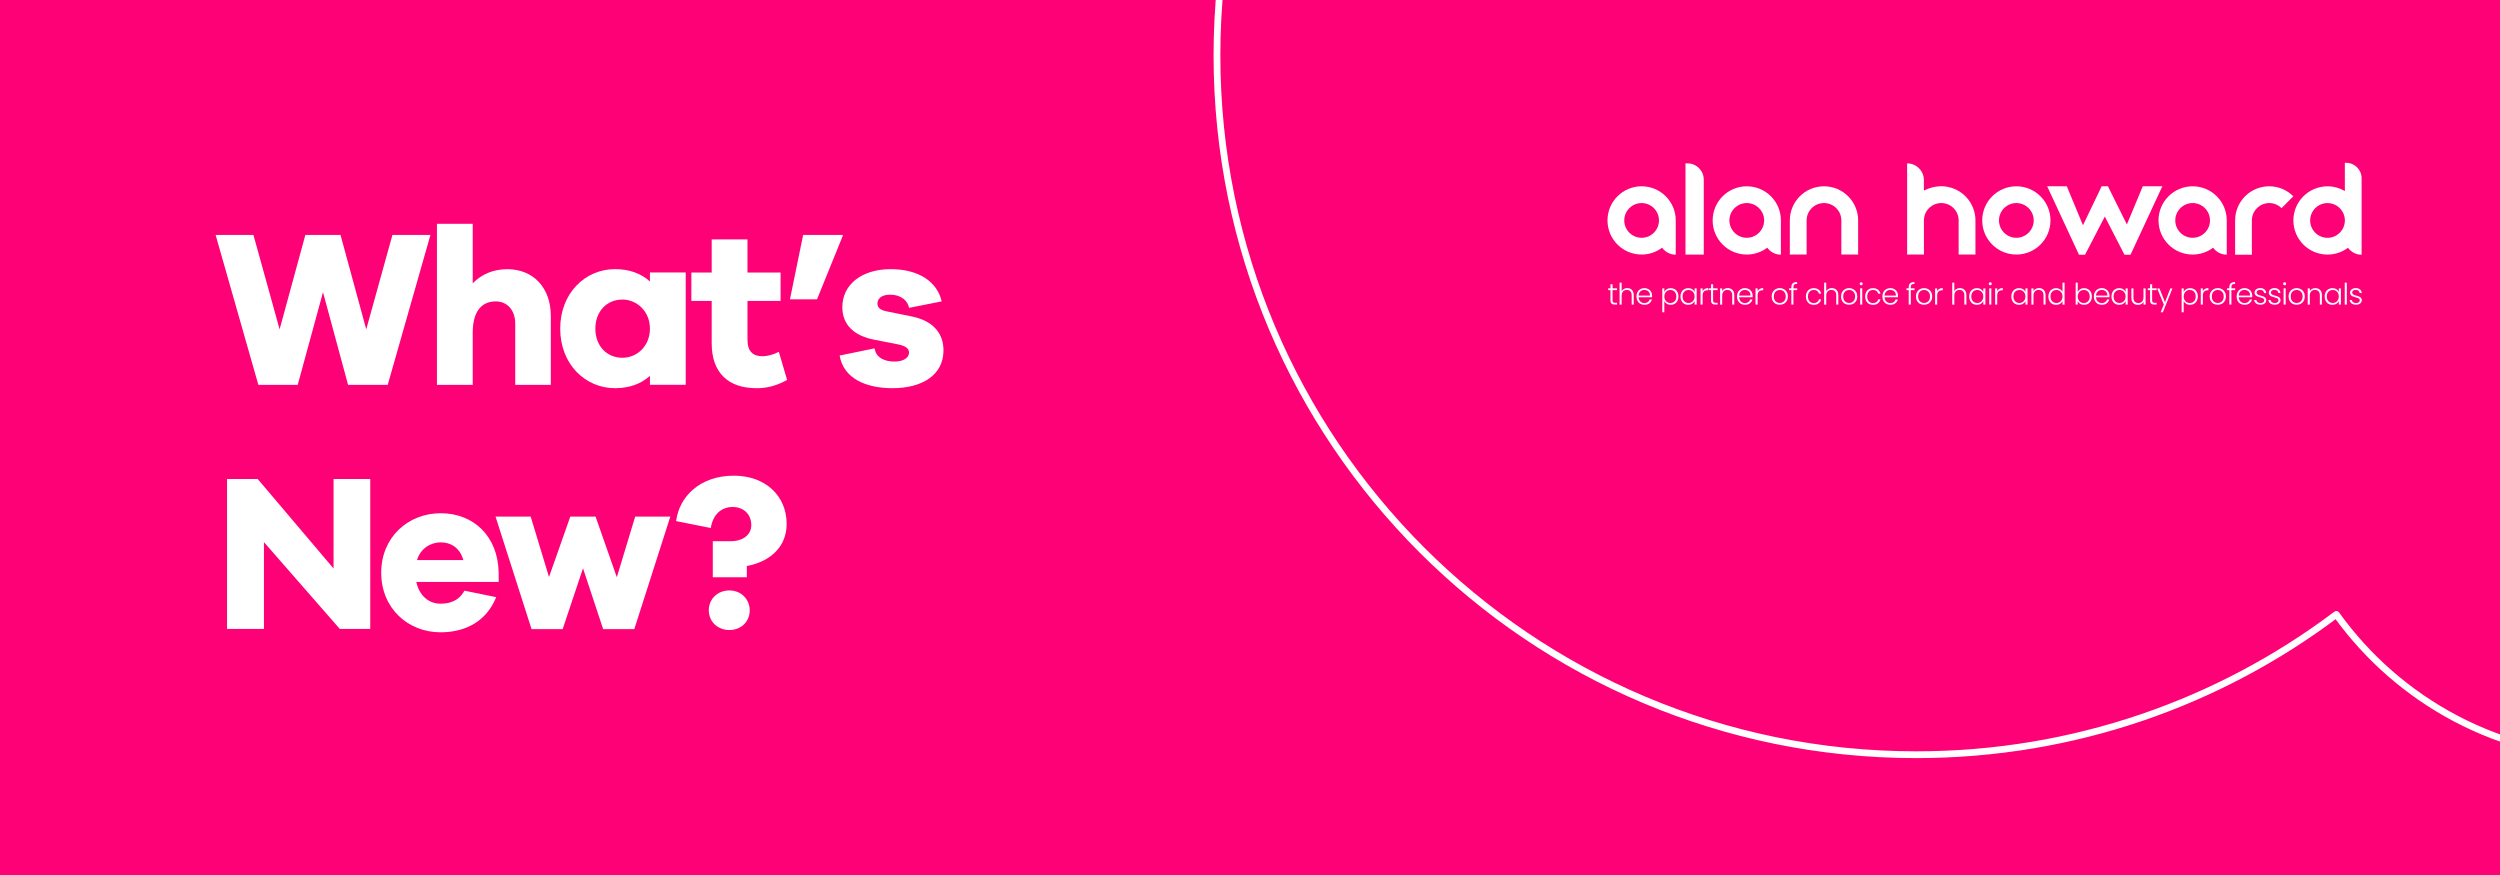 <?xml version="1.0" encoding="UTF-8"?><svg id="Layer_1" xmlns="http://www.w3.org/2000/svg" viewBox="0 0 737 258"><defs><style>.cls-1{fill:none;stroke:#fff;stroke-linecap:round;stroke-linejoin:round;stroke-width:2px;}.cls-2{fill:#fff;}.cls-2,.cls-3{stroke-width:0px;}.cls-3{fill:#ff0176;}</style></defs><rect class="cls-3" x="-15.06" y="-15.29" width="767.12" height="285.46"/><path class="cls-2" d="m102.61,113.45l-7.39-27.31-7.45,27.31h-11.61l-12.6-44.2h11.15l7.72,27.84,7.59-27.84h10.36l7.59,27.84,7.72-27.84h11.21l-12.6,44.2h-11.68Z"/><path class="cls-2" d="m162.38,93.13v20.32h-10.49v-18.07c0-3.89-2.31-6.53-5.74-6.53-4.09,0-6.79,2.84-6.79,9.24v15.37h-10.55v-47.49h10.55v17.55c2.57-2.64,6-4.16,10.22-4.16,7.65,0,12.8,5.47,12.8,13.79Z"/><path class="cls-2" d="m191.6,113.45v-2.64c-2.57,2.31-6,3.63-10.29,3.63-8.77,0-16.16-7.06-16.16-17.55s7.39-17.55,16.16-17.55c4.29,0,7.72,1.32,10.29,3.63v-2.64h10.55v33.11h-10.55Zm0-16.56c0-5.08-3.83-8.58-8.11-8.58-4.62,0-7.98,3.5-7.98,8.58s3.36,8.58,7.98,8.58c4.29,0,8.11-3.43,8.11-8.58Z"/><path class="cls-2" d="m223,114.44c-8.25,0-13.19-4.49-13.19-13.19v-12.53h-6v-8.38h6v-9.76h10.55v9.76h9.76v8.38h-9.76v11.48c0,3.43,1.65,4.82,4.42,4.82,1.45,0,3.43-.53,4.82-1.32l2.44,8.31c-2.57,1.38-5.28,2.44-9.04,2.44Z"/><path class="cls-2" d="m236.78,69.25h11.67v.26l-7.59,18.73h-7.98l3.89-19Z"/><path class="cls-2" d="m263.69,106.59c2.77,0,4.29-1.19,4.29-2.64,0-1.12-.86-1.98-3.3-2.44l-6.73-1.32c-6.13-1.12-9.63-4.42-9.63-9.63,0-6.79,5.87-11.21,14.25-11.21s13.72,3.76,15.04,9.5l-9.63,1.91c-.33-2.04-2.31-3.89-5.54-3.89-2.84,0-3.76,1.39-3.76,2.57,0,.92.4,1.85,2.51,2.31l7.78,1.58c6.27,1.32,9.17,5.08,9.17,9.96,0,7.32-6.33,11.15-15.04,11.15-7.78,0-14.45-2.84-15.57-9.63l10.29-2.11c.46,2.84,3.03,3.89,5.87,3.89Z"/><path class="cls-2" d="m100.17,185.41l-22.36-25.59v25.59h-10.88v-44.2h9.04l22.36,26.38v-26.38h10.82v44.2h-8.97Z"/><path class="cls-2" d="m122.73,171.56c.86,3.96,3.56,6.4,7.12,6.4,2.44,0,5.28-.59,7.06-3.83l9.37,1.91c-2.84,6.99-8.84,10.36-16.42,10.36-9.56,0-17.48-7.06-17.48-17.55s7.92-17.55,17.55-17.55,16.89,6.73,17.08,17.55v2.7h-24.27Zm.2-6.46h13.66c-.99-3.56-3.63-5.21-6.66-5.21s-6,1.85-6.99,5.21Z"/><path class="cls-2" d="m177.81,185.47l-5.94-17.94-6,17.94h-9.17l-10.62-33.18h10.36l5.41,17.81,6.27-17.81h7.45l6.27,17.88,5.41-17.88h10.36l-10.62,33.18h-9.17Z"/><path class="cls-2" d="m231.9,154.47c0,6.46-4.49,11.02-11.74,12.4v3.3h-10.03v-10.62h5.28c3.63,0,6.07-1.91,6.07-4.75,0-3.17-2.24-5.34-5.48-5.34-3.56,0-5.87,2.44-6.46,6.2l-10.22-2.04c.92-7.26,7.06-13.39,17.02-13.39,9.37,0,15.57,6,15.57,14.25Zm-10.88,25.46c0,3.3-2.51,5.8-6,5.8s-6.07-2.51-6.07-5.8,2.51-5.87,6.07-5.87,6,2.7,6,5.87Z"/><path class="cls-1" d="m770.95,22.18c.05-1.94.09-3.88.09-5.83,0-113.84-92.29-206.13-206.13-206.13S358.76-97.49,358.76,16.35s92.29,206.14,206.13,206.14c46.49,0,89.38-15.39,123.86-41.35,18.37,25.6,48.36,42.29,82.28,42.29V22.18h-.09Z"/><path class="cls-2" d="m502.27,75.05h-5.39v-26.89h.59c2.65,0,4.8,2.15,4.8,4.8v22.09Z"/><path class="cls-2" d="m537.7,54.92c-5.56,0-10.06,4.51-10.06,10.06v10.06s4.95,0,4.95,0v-1.39s0-8.35,0-8.35v-.32s0,0,0,0c0-2.83,2.3-5.12,5.12-5.12,2.83,0,5.12,2.3,5.12,5.12h0v.26s0,8.4,0,8.4v1.4s4.95,0,4.95,0v-10.06c0-5.56-4.51-10.06-10.06-10.06Z"/><path class="cls-2" d="m594.42,59.86c2.82,0,5.12,2.3,5.12,5.12,0,2.82-2.3,5.12-5.12,5.12-2.82,0-5.12-2.3-5.12-5.12,0-2.82,2.3-5.12,5.12-5.12m0-4.94c-5.56,0-10.06,4.5-10.06,10.06,0,5.56,4.5,10.06,10.06,10.06,5.56,0,10.06-4.5,10.06-10.06,0-5.56-4.5-10.06-10.06-10.06h0Z"/><path class="cls-2" d="m676.08,57.87c-1.82-1.82-4.34-2.95-7.11-2.95-4.08,0-7.6,2.43-9.17,5.93-.57,1.26-.89,2.66-.89,4.13v10.11s4.94,0,4.94,0v-10.11c0-2.82,2.3-5.12,5.12-5.12,1.41,0,2.69.57,3.62,1.5l3.5-3.5Z"/><path class="cls-2" d="m637.46,54.91l-9.38,20.18h-1.79s-5.79-11.25-5.79-11.25l-5.83,11.25h-1.79s-9.38-20.18-9.38-20.18h5.79s4.77,11.5,4.77,11.5l5.51-11.5h1.84s5.59,11.26,5.59,11.26l4.69-11.26h5.79Z"/><path class="cls-2" d="m567.16,56.14v-3.04c0-2.73-2.21-4.94-4.94-4.94h0v12.01s0,2.47,0,2.47v12.4h4.95s0-9.11,0-9.11v-.63s0-.32,0-.32h0c0-2.83,2.3-5.12,5.12-5.12,2.83,0,5.12,2.3,5.12,5.12h0v.26s0,.68,0,.68v9.11s4.95,0,4.95,0v-10.06c0-7.2-7.56-12.63-15.17-8.79v-.06Z"/><path class="cls-2" d="m691.26,56.29v-8.29h.39c2.51,0,4.55,2.04,4.55,4.55v11.29s0,1.44,0,1.44v9.82h0c-1.65,0-3.12-.81-4.01-2.06h0c-1.68,1.26-3.78,2.01-6.04,2.01-5.56,0-10.06-4.5-10.06-10.06,0-5.56,4.5-10.06,10.06-10.06h0c1.87,0,3.62.51,5.12,1.4m-5.12,3.54c-2.82,0-5.12,2.3-5.12,5.12,0,2.82,2.3,5.12,5.12,5.12,2.82,0,5.12-2.3,5.12-5.12s-2.3-5.12-5.12-5.12"/><path class="cls-2" d="m483.95,59.86c2.82,0,5.12,2.3,5.12,5.12,0,2.82-2.3,5.12-5.12,5.12-2.82,0-5.12-2.3-5.12-5.12,0-2.82,2.3-5.12,5.12-5.12m6.04,13.16c.9,1.25,2.36,2.06,4.02,2.06h0v-9.82s0-.28,0-.28c0-5.56-4.5-10.06-10.06-10.06h0c-5.56,0-10.06,4.5-10.06,10.06,0,5.56,4.5,10.06,10.06,10.06,2.27,0,4.36-.75,6.04-2.02h0Z"/><path class="cls-2" d="m514.95,59.86c2.82,0,5.12,2.3,5.12,5.12,0,2.82-2.3,5.12-5.12,5.12-2.82,0-5.12-2.3-5.12-5.12,0-2.82,2.3-5.12,5.12-5.12m6.04,13.16c.9,1.25,2.36,2.06,4.02,2.06h0v-9.82s0-.28,0-.28c0-5.56-4.5-10.06-10.06-10.06h0c-5.56,0-10.06,4.5-10.06,10.06,0,5.56,4.5,10.06,10.06,10.06,2.27,0,4.36-.75,6.04-2.02h0Z"/><path class="cls-2" d="m646.39,59.86c2.82,0,5.12,2.3,5.12,5.12,0,2.82-2.3,5.12-5.12,5.12-2.82,0-5.12-2.3-5.12-5.12,0-2.82,2.3-5.12,5.12-5.12m6.04,13.16c.9,1.25,2.36,2.06,4.02,2.06h0v-9.82s0-.28,0-.28c0-5.56-4.5-10.06-10.06-10.06h0c-5.56,0-10.06,4.5-10.06,10.06,0,5.56,4.5,10.06,10.06,10.06,2.27,0,4.36-.75,6.04-2.02h0Z"/><path class="cls-2" d="m475.38,85.53v2.97c0,.29.06.49.17.6.11.11.31.17.59.17h.56v.52h-.66c-.43,0-.75-.1-.96-.3s-.31-.53-.31-.99v-2.97h-.67v-.52h.67v-1.2h.62v1.2h1.31v.52h-1.31Z"/><path class="cls-2" d="m480.69,85.16c.29.15.52.38.68.7.17.31.25.69.25,1.14v2.8h-.6v-2.73c0-.52-.13-.92-.39-1.19-.26-.27-.61-.41-1.06-.41s-.83.15-1.1.44-.41.72-.41,1.29v2.61h-.61v-6.48h.61v2.51c.15-.29.37-.51.67-.67.29-.16.63-.24.99-.24s.69.08.98.23Z"/><path class="cls-2" d="m487.02,87.64h-3.96c.02.36.11.67.26.93.16.26.36.45.62.58.26.13.54.2.84.2.4,0,.73-.1,1-.29s.45-.45.54-.78h.65c-.12.47-.37.85-.75,1.14-.38.29-.86.44-1.44.44-.45,0-.85-.1-1.21-.3-.36-.2-.63-.49-.84-.86-.2-.37-.3-.8-.3-1.3s.1-.93.3-1.3c.2-.37.48-.66.83-.86.36-.2.76-.3,1.22-.3s.85.1,1.19.3c.34.2.6.47.79.8s.28.71.28,1.12c0,.21,0,.37-.02.48Zm-.82-1.41c-.15-.25-.35-.44-.61-.57-.26-.13-.54-.19-.84-.19-.45,0-.84.15-1.16.44s-.5.7-.53,1.23h3.36c0-.36-.07-.66-.21-.91Z"/><path class="cls-2" d="m491.36,85.27c.33-.21.72-.32,1.18-.32s.82.1,1.17.3.62.49.81.86c.2.37.29.8.29,1.29s-.1.92-.29,1.29-.47.66-.81.87c-.35.2-.74.31-1.17.31s-.84-.11-1.17-.32c-.33-.21-.57-.48-.73-.8v3.31h-.6v-7.04h.6v1.05c.15-.32.39-.59.72-.8Zm2.6,1.1c-.15-.29-.37-.51-.63-.66s-.57-.23-.91-.23-.63.08-.9.24c-.27.16-.49.38-.64.67s-.24.63-.24,1.02.08.72.24,1.02.37.52.64.67c.27.16.57.24.9.24s.64-.08.91-.23c.27-.15.48-.38.63-.67.15-.29.23-.64.23-1.03s-.08-.74-.23-1.03Z"/><path class="cls-2" d="m495.69,86.11c.2-.37.47-.66.81-.86.35-.2.74-.3,1.18-.3s.85.1,1.18.31.57.48.71.81v-1.05h.61v4.78h-.61v-1.06c-.15.33-.39.6-.72.81s-.72.32-1.18.32-.82-.1-1.17-.31c-.35-.2-.62-.49-.81-.87-.2-.37-.29-.81-.29-1.29s.1-.92.29-1.29Zm3.64.28c-.16-.29-.37-.52-.64-.67s-.57-.24-.9-.24-.64.08-.91.23-.48.37-.63.66c-.15.29-.23.63-.23,1.03s.08.73.23,1.03c.15.29.37.52.63.67.27.15.57.23.91.23s.63-.08.9-.24.49-.38.64-.67.24-.63.24-1.02-.08-.72-.24-1.02Z"/><path class="cls-2" d="m502.55,85.17c.28-.16.62-.24,1.02-.24v.64h-.17c-.44,0-.8.12-1.07.36-.27.24-.4.64-.4,1.2v2.67h-.61v-4.78h.61v.85c.13-.3.34-.53.62-.69Z"/><path class="cls-2" d="m505.02,85.53v2.97c0,.29.06.49.17.6.11.11.31.17.59.17h.56v.52h-.66c-.43,0-.75-.1-.96-.3s-.31-.53-.31-.99v-2.97h-.67v-.52h.67v-1.2h.62v1.2h1.31v.52h-1.31Z"/><path class="cls-2" d="m510.72,85.46c.36.35.54.87.54,1.54v2.8h-.6v-2.73c0-.52-.13-.92-.39-1.19-.26-.27-.61-.41-1.06-.41s-.83.15-1.1.44-.41.72-.41,1.29v2.61h-.61v-4.78h.61v.81c.15-.29.37-.51.66-.67.29-.15.61-.23.97-.23.57,0,1.04.18,1.4.53Z"/><path class="cls-2" d="m516.66,87.64h-3.96c.02.36.11.67.26.93.16.26.36.45.62.58.26.13.54.2.84.2.4,0,.73-.1,1-.29s.45-.45.54-.78h.65c-.12.47-.37.85-.75,1.14-.38.29-.86.44-1.44.44-.45,0-.85-.1-1.21-.3-.36-.2-.63-.49-.84-.86-.2-.37-.3-.8-.3-1.3s.1-.93.3-1.3c.2-.37.48-.66.83-.86.36-.2.76-.3,1.22-.3s.85.1,1.19.3c.34.2.6.47.79.8s.28.71.28,1.12c0,.21,0,.37-.02.48Zm-.82-1.41c-.15-.25-.35-.44-.61-.57-.26-.13-.54-.19-.84-.19-.45,0-.84.15-1.16.44s-.5.7-.53,1.23h3.36c0-.36-.07-.66-.21-.91Z"/><path class="cls-2" d="m518.76,85.17c.28-.16.62-.24,1.02-.24v.64h-.17c-.44,0-.8.12-1.07.36s-.4.64-.4,1.2v2.67h-.61v-4.78h.61v.85c.13-.3.34-.53.62-.69Z"/><path class="cls-2" d="m523.45,89.56c-.36-.2-.64-.49-.85-.86-.21-.37-.31-.8-.31-1.3s.1-.93.31-1.3c.21-.37.5-.66.86-.86.36-.2.77-.3,1.22-.3s.86.1,1.22.3c.36.2.65.49.86.86.21.37.31.8.31,1.3s-.1.92-.31,1.29-.5.66-.87.86-.78.3-1.23.3-.85-.1-1.21-.3Zm2.09-.45c.27-.14.49-.36.65-.65s.25-.64.25-1.06-.08-.77-.25-1.06c-.16-.29-.38-.5-.65-.65s-.56-.21-.87-.21-.61.07-.87.21-.48.36-.64.65c-.16.29-.24.64-.24,1.06s.08.77.24,1.06c.16.29.37.5.64.65.27.14.56.21.87.21s.61-.07.87-.21Z"/><path class="cls-2" d="m529.81,85.53h-1.11v4.26h-.61v-4.26h-.67v-.52h.67v-.33c0-.52.13-.9.4-1.15.27-.25.7-.37,1.29-.37v.53c-.4,0-.68.08-.84.23-.16.15-.24.41-.24.76v.33h1.11v.52Z"/><path class="cls-2" d="m532.66,86.11c.2-.37.47-.66.82-.86s.75-.3,1.2-.3c.59,0,1.07.15,1.46.44s.63.69.74,1.19h-.66c-.08-.34-.26-.61-.53-.81-.27-.2-.61-.29-1.01-.29-.32,0-.61.07-.87.22-.26.15-.46.36-.61.65-.15.29-.22.64-.22,1.06s.07.78.22,1.07.35.51.61.66c.26.15.55.22.87.22.4,0,.74-.1,1.01-.29.27-.2.45-.47.53-.82h.66c-.11.49-.36.88-.74,1.18-.39.3-.87.45-1.45.45-.45,0-.85-.1-1.2-.3s-.62-.49-.82-.86c-.2-.37-.3-.8-.3-1.3s.1-.93.3-1.3Z"/><path class="cls-2" d="m541,85.16c.29.15.52.38.68.7.17.31.25.69.25,1.14v2.8h-.6v-2.73c0-.52-.13-.92-.39-1.19-.26-.27-.61-.41-1.06-.41s-.83.15-1.1.44c-.27.29-.41.72-.41,1.29v2.61h-.61v-6.48h.61v2.51c.15-.29.37-.51.67-.67.29-.16.63-.24.99-.24s.69.08.98.23Z"/><path class="cls-2" d="m543.9,89.56c-.36-.2-.64-.49-.85-.86-.21-.37-.31-.8-.31-1.3s.1-.93.31-1.3c.21-.37.5-.66.86-.86.36-.2.77-.3,1.22-.3s.86.1,1.22.3c.36.2.65.49.86.86.21.37.31.8.31,1.3s-.1.92-.31,1.29-.5.66-.87.86-.78.3-1.23.3-.85-.1-1.21-.3Zm2.09-.45c.27-.14.49-.36.65-.65s.25-.64.25-1.06-.08-.77-.25-1.06c-.16-.29-.38-.5-.65-.65s-.56-.21-.87-.21-.61.07-.87.21-.48.36-.64.65c-.16.29-.24.64-.24,1.06s.08.77.24,1.06c.16.29.37.5.64.65.27.14.56.21.87.21s.61-.07.87-.21Z"/><path class="cls-2" d="m548.37,83.98c-.09-.09-.13-.2-.13-.32s.04-.23.13-.32c.09-.08.19-.13.31-.13s.23.04.31.13c.09.09.13.19.13.32s-.04.24-.13.32c-.09.09-.19.13-.31.13s-.23-.04-.31-.13Zm.62,1.03v4.78h-.61v-4.78h.61Z"/><path class="cls-2" d="m550.13,86.11c.2-.37.47-.66.82-.86s.75-.3,1.2-.3c.59,0,1.07.15,1.46.44s.63.69.74,1.19h-.66c-.08-.34-.26-.61-.53-.81-.27-.2-.61-.29-1.01-.29-.32,0-.61.07-.87.22-.26.15-.46.36-.61.65-.15.29-.22.64-.22,1.06s.07.78.22,1.07.35.51.61.66c.26.15.55.22.87.22.4,0,.74-.1,1.01-.29.27-.2.45-.47.53-.82h.66c-.11.49-.36.88-.74,1.18-.39.3-.87.45-1.45.45-.45,0-.85-.1-1.2-.3s-.62-.49-.82-.86c-.2-.37-.3-.8-.3-1.3s.1-.93.3-1.3Z"/><path class="cls-2" d="m559.52,87.64h-3.96c.02.36.1.67.26.93.16.26.36.45.62.58.26.13.54.2.84.2.4,0,.73-.1,1-.29.27-.19.45-.45.54-.78h.65c-.12.47-.37.85-.75,1.14-.38.29-.86.44-1.44.44-.45,0-.85-.1-1.21-.3-.36-.2-.63-.49-.84-.86-.2-.37-.3-.8-.3-1.3s.1-.93.3-1.3c.2-.37.48-.66.83-.86.36-.2.76-.3,1.22-.3s.85.1,1.19.3c.34.2.6.47.79.8.18.34.28.71.28,1.12,0,.21,0,.37-.02.48Zm-.82-1.41c-.15-.25-.35-.44-.61-.57-.26-.13-.54-.19-.84-.19-.46,0-.84.15-1.16.44s-.5.7-.53,1.23h3.36c0-.36-.07-.66-.21-.91Z"/><path class="cls-2" d="m564.41,85.53h-1.11v4.26h-.61v-4.26h-.67v-.52h.67v-.33c0-.52.13-.9.4-1.15.27-.25.7-.37,1.29-.37v.53c-.4,0-.68.08-.84.23-.16.15-.24.41-.24.76v.33h1.11v.52Z"/><path class="cls-2" d="m565.99,89.56c-.36-.2-.64-.49-.85-.86-.21-.37-.31-.8-.31-1.3s.1-.93.31-1.3c.21-.37.5-.66.86-.86.36-.2.77-.3,1.22-.3s.86.1,1.22.3c.36.2.65.49.86.86.21.37.31.8.31,1.3s-.1.92-.31,1.29-.5.66-.87.86-.78.3-1.23.3-.85-.1-1.21-.3Zm2.09-.45c.27-.14.49-.36.65-.65s.25-.64.25-1.06-.08-.77-.25-1.06c-.16-.29-.38-.5-.65-.65s-.56-.21-.87-.21-.61.07-.87.21-.48.36-.64.65c-.16.29-.24.64-.24,1.06s.08.77.24,1.06c.16.29.37.5.64.65.27.14.56.21.87.21s.61-.07.87-.21Z"/><path class="cls-2" d="m571.7,85.17c.28-.16.62-.24,1.02-.24v.64h-.17c-.44,0-.8.12-1.07.36s-.4.64-.4,1.2v2.67h-.61v-4.78h.61v.85c.13-.3.34-.53.62-.69Z"/><path class="cls-2" d="m578.76,85.16c.29.15.52.38.68.7.17.31.25.69.25,1.14v2.8h-.6v-2.73c0-.52-.13-.92-.39-1.19-.26-.27-.61-.41-1.06-.41s-.83.15-1.1.44c-.27.29-.41.72-.41,1.29v2.61h-.61v-6.48h.61v2.51c.15-.29.37-.51.67-.67.29-.16.63-.24.99-.24s.69.08.98.23Z"/><path class="cls-2" d="m580.8,86.11c.2-.37.47-.66.81-.86.35-.2.74-.3,1.18-.3s.85.1,1.18.31.57.48.71.81v-1.05h.61v4.78h-.61v-1.06c-.15.33-.39.6-.72.81-.33.21-.72.32-1.18.32s-.82-.1-1.17-.31c-.35-.2-.62-.49-.81-.87s-.29-.81-.29-1.29.1-.92.29-1.29Zm3.64.28c-.16-.29-.37-.52-.64-.67-.27-.16-.57-.24-.9-.24s-.64.08-.91.23-.48.37-.63.66c-.15.29-.23.63-.23,1.03s.08.73.23,1.03c.15.29.37.52.63.67.27.15.57.23.91.23s.63-.08.9-.24c.27-.16.49-.38.64-.67.16-.29.24-.63.24-1.02s-.08-.72-.24-1.02Z"/><path class="cls-2" d="m586.42,83.98c-.09-.09-.13-.2-.13-.32s.04-.23.13-.32c.09-.08.19-.13.31-.13s.23.04.31.13c.09.09.13.19.13.32s-.04.24-.13.32c-.09.09-.19.13-.31.13s-.23-.04-.31-.13Zm.62,1.03v4.78h-.61v-4.78h.61Z"/><path class="cls-2" d="m589.4,85.17c.28-.16.62-.24,1.02-.24v.64h-.17c-.44,0-.8.12-1.07.36-.27.24-.4.64-.4,1.2v2.67h-.61v-4.78h.61v.85c.13-.3.34-.53.62-.69Z"/><path class="cls-2" d="m593.22,86.11c.2-.37.47-.66.81-.86.35-.2.74-.3,1.18-.3s.85.1,1.18.31.57.48.71.81v-1.05h.61v4.78h-.61v-1.06c-.15.33-.39.6-.72.81-.33.21-.72.32-1.18.32s-.82-.1-1.17-.31c-.35-.2-.62-.49-.81-.87s-.29-.81-.29-1.29.1-.92.29-1.29Zm3.64.28c-.16-.29-.37-.52-.64-.67-.27-.16-.57-.24-.9-.24s-.64.08-.91.23-.48.37-.63.66c-.15.29-.23.63-.23,1.03s.08.73.23,1.03c.15.29.37.52.63.67.27.15.57.23.91.23s.63-.08.9-.24c.27-.16.49-.38.64-.67.16-.29.24-.63.24-1.02s-.08-.72-.24-1.02Z"/><path class="cls-2" d="m602.49,85.46c.36.35.54.87.54,1.54v2.8h-.6v-2.73c0-.52-.13-.92-.39-1.19-.26-.27-.61-.41-1.06-.41s-.83.15-1.1.44c-.27.29-.41.72-.41,1.29v2.61h-.61v-4.78h.61v.81c.15-.29.37-.51.66-.67.29-.15.61-.23.97-.23.57,0,1.04.18,1.4.53Z"/><path class="cls-2" d="m604.15,86.11c.2-.37.47-.66.82-.86.35-.2.74-.3,1.18-.3s.8.1,1.14.31.59.47.74.8v-2.73h.61v6.48h-.61v-1.07c-.15.33-.39.61-.72.82-.33.21-.72.32-1.17.32s-.83-.1-1.18-.31c-.35-.2-.62-.49-.81-.87-.2-.37-.29-.81-.29-1.29s.1-.92.3-1.29Zm3.64.28c-.16-.29-.37-.52-.64-.67s-.57-.24-.9-.24-.64.08-.91.23-.48.37-.63.66c-.15.29-.23.63-.23,1.03s.08.73.23,1.03c.15.29.37.52.63.67.27.15.57.23.91.23s.63-.08.9-.24.49-.38.64-.67.24-.63.24-1.02-.08-.72-.24-1.02Z"/><path class="cls-2" d="m613.24,85.26c.33-.21.72-.31,1.17-.31s.83.1,1.17.3.61.49.81.86c.2.37.29.8.29,1.29s-.1.92-.29,1.29-.47.66-.81.87c-.35.2-.74.31-1.17.31-.46,0-.85-.1-1.18-.31-.33-.21-.57-.48-.72-.81v1.05h-.6v-6.48h.6v2.76c.16-.33.4-.6.73-.81Zm2.59,1.11c-.15-.29-.37-.51-.63-.66s-.57-.23-.91-.23-.63.08-.9.24c-.27.16-.49.38-.64.67s-.24.63-.24,1.02.08.72.24,1.02.37.52.64.67c.27.16.57.24.9.24s.64-.08.91-.23c.27-.15.48-.38.63-.67.15-.29.23-.64.23-1.03s-.08-.74-.23-1.03Z"/><path class="cls-2" d="m621.86,87.64h-3.96c.02.36.11.67.26.93.16.26.36.45.62.58.26.13.54.2.84.2.4,0,.73-.1,1-.29s.45-.45.54-.78h.65c-.12.47-.37.85-.75,1.14-.38.29-.86.44-1.44.44-.45,0-.85-.1-1.21-.3-.36-.2-.63-.49-.84-.86-.2-.37-.3-.8-.3-1.3s.1-.93.3-1.3c.2-.37.48-.66.83-.86.36-.2.76-.3,1.22-.3s.85.1,1.19.3c.34.2.6.47.79.8s.28.71.28,1.12c0,.21,0,.37-.02.48Zm-.82-1.41c-.15-.25-.35-.44-.61-.57-.26-.13-.54-.19-.84-.19-.45,0-.84.15-1.16.44s-.5.7-.53,1.23h3.36c0-.36-.07-.66-.21-.91Z"/><path class="cls-2" d="m622.75,86.11c.2-.37.47-.66.81-.86.35-.2.74-.3,1.18-.3s.85.1,1.18.31.57.48.71.81v-1.05h.61v4.78h-.61v-1.06c-.15.33-.39.6-.72.81s-.72.32-1.18.32-.82-.1-1.17-.31c-.35-.2-.62-.49-.81-.87-.2-.37-.29-.81-.29-1.29s.1-.92.29-1.29Zm3.64.28c-.16-.29-.37-.52-.64-.67s-.57-.24-.9-.24-.64.08-.91.23-.48.37-.63.66c-.15.29-.23.63-.23,1.03s.08.73.23,1.03c.15.29.37.52.63.67.27.15.57.23.91.23s.63-.08.9-.24.49-.38.64-.67.24-.63.24-1.02-.08-.72-.24-1.02Z"/><path class="cls-2" d="m632.52,85.02v4.78h-.61v-.84c-.14.3-.36.52-.65.68s-.62.24-.98.24c-.57,0-1.04-.18-1.4-.53s-.54-.87-.54-1.54v-2.79h.6v2.72c0,.52.13.92.39,1.19.26.27.61.41,1.06.41s.83-.15,1.1-.44.41-.72.41-1.29v-2.6h.61Z"/><path class="cls-2" d="m634.45,85.53v2.97c0,.29.06.49.17.6.11.11.31.17.59.17h.56v.52h-.66c-.43,0-.75-.1-.96-.3s-.31-.53-.31-.99v-2.97h-.67v-.52h.67v-1.2h.62v1.2h1.31v.52h-1.31Z"/><path class="cls-2" d="m640.44,85.02l-2.83,7.03h-.64l.93-2.27-1.96-4.75h.67l1.63,4.08,1.57-4.08h.63Z"/><path class="cls-2" d="m644.47,85.27c.33-.21.72-.32,1.18-.32.43,0,.82.1,1.17.3.35.2.62.49.81.86.2.37.29.8.29,1.29s-.1.92-.29,1.29c-.2.37-.47.66-.81.87-.35.2-.74.31-1.17.31s-.84-.11-1.17-.32c-.33-.21-.57-.48-.73-.8v3.31h-.6v-7.04h.6v1.05c.15-.32.39-.59.72-.8Zm2.6,1.1c-.15-.29-.37-.51-.63-.66s-.57-.23-.91-.23-.63.08-.9.24-.49.38-.64.67-.24.63-.24,1.02.08.72.24,1.02.37.52.64.67.57.24.9.24.64-.08.91-.23c.27-.15.48-.38.63-.67.15-.29.23-.64.23-1.03s-.08-.74-.23-1.03Z"/><path class="cls-2" d="m650.02,85.17c.28-.16.62-.24,1.02-.24v.64h-.17c-.44,0-.8.12-1.07.36s-.4.64-.4,1.2v2.67h-.61v-4.78h.61v.85c.13-.3.34-.53.62-.69Z"/><path class="cls-2" d="m652.57,89.56c-.36-.2-.64-.49-.85-.86-.21-.37-.31-.8-.31-1.3s.1-.93.32-1.3c.21-.37.5-.66.86-.86.36-.2.77-.3,1.22-.3s.86.1,1.22.3.65.49.86.86c.21.37.31.8.31,1.3s-.1.92-.31,1.29-.5.66-.87.86-.78.3-1.22.3-.85-.1-1.21-.3Zm2.09-.45c.27-.14.49-.36.65-.65.17-.29.25-.64.25-1.06s-.08-.77-.25-1.06c-.16-.29-.38-.5-.65-.65-.27-.14-.56-.21-.87-.21s-.61.07-.87.21c-.27.14-.48.36-.64.65-.16.29-.24.64-.24,1.06s.08.77.24,1.06c.16.29.37.5.64.65s.56.21.87.21.61-.07.87-.21Z"/><path class="cls-2" d="m658.93,85.53h-1.11v4.26h-.61v-4.26h-.67v-.52h.67v-.33c0-.52.13-.9.4-1.15.27-.25.7-.37,1.29-.37v.53c-.4,0-.68.08-.84.23-.16.15-.24.41-.24.76v.33h1.11v.52Z"/><path class="cls-2" d="m663.94,87.64h-3.96c.02.36.11.67.26.93.16.26.36.45.62.58.26.13.54.2.84.2.4,0,.73-.1,1-.29s.45-.45.54-.78h.65c-.12.47-.37.85-.75,1.14-.38.29-.86.44-1.44.44-.45,0-.85-.1-1.21-.3-.36-.2-.63-.49-.84-.86-.2-.37-.3-.8-.3-1.3s.1-.93.3-1.3c.2-.37.48-.66.83-.86.36-.2.76-.3,1.22-.3s.85.1,1.19.3c.34.2.6.47.79.8s.28.71.28,1.12c0,.21,0,.37-.02.48Zm-.82-1.41c-.15-.25-.35-.44-.61-.57-.26-.13-.54-.19-.84-.19-.45,0-.84.15-1.16.44s-.5.7-.53,1.23h3.36c0-.36-.07-.66-.21-.91Z"/><path class="cls-2" d="m665.11,89.48c-.35-.25-.54-.6-.58-1.04h.63c.03.27.16.49.38.65.22.17.53.25.91.25.33,0,.59-.08.78-.24.19-.16.28-.35.28-.59,0-.16-.05-.3-.16-.4s-.24-.19-.4-.25c-.16-.06-.38-.13-.65-.2-.36-.09-.64-.19-.87-.28-.22-.09-.41-.23-.56-.42-.15-.18-.23-.43-.23-.74,0-.23.07-.45.21-.65.14-.2.34-.36.59-.47.26-.12.55-.17.87-.17.51,0,.93.13,1.24.39.32.26.48.62.51,1.07h-.61c-.02-.28-.13-.51-.33-.68-.2-.17-.48-.26-.83-.26-.31,0-.56.07-.75.22-.19.15-.29.33-.29.54,0,.19.06.34.17.46.11.12.26.21.42.28.17.07.4.14.68.22.34.09.62.18.82.27.2.09.38.22.52.38.15.17.22.39.23.67,0,.26-.07.49-.21.69-.14.2-.34.36-.59.48-.25.12-.54.18-.87.18-.55,0-1-.13-1.34-.38Z"/><path class="cls-2" d="m669.31,89.48c-.35-.25-.54-.6-.58-1.04h.63c.03.27.16.49.38.65s.53.25.91.25c.33,0,.59-.08.78-.24.19-.16.28-.35.28-.59,0-.16-.05-.3-.16-.4s-.24-.19-.4-.25c-.16-.06-.38-.13-.65-.2-.36-.09-.64-.19-.87-.28-.22-.09-.41-.23-.56-.42s-.23-.43-.23-.74c0-.23.07-.45.21-.65.14-.2.34-.36.6-.47.26-.12.55-.17.87-.17.51,0,.93.13,1.24.39.31.26.48.62.51,1.07h-.61c-.02-.28-.13-.51-.33-.68s-.48-.26-.83-.26c-.31,0-.56.07-.75.22-.19.15-.29.33-.29.54,0,.19.06.34.17.46.11.12.26.21.42.28.17.07.4.14.68.22.34.09.62.18.82.27s.38.22.52.38c.15.17.22.39.23.67,0,.26-.07.49-.21.69-.14.2-.34.36-.59.48-.25.12-.54.18-.87.18-.55,0-1-.13-1.34-.38Z"/><path class="cls-2" d="m673.2,83.98c-.09-.09-.13-.2-.13-.32s.04-.23.13-.32c.09-.08.19-.13.31-.13s.23.04.31.13c.09.09.13.19.13.32s-.04.24-.13.32c-.09.09-.19.13-.31.13s-.23-.04-.31-.13Zm.62,1.03v4.78h-.61v-4.78h.61Z"/><path class="cls-2" d="m675.83,89.56c-.36-.2-.64-.49-.85-.86-.21-.37-.31-.8-.31-1.3s.1-.93.31-1.3c.21-.37.5-.66.86-.86.36-.2.77-.3,1.22-.3s.86.1,1.22.3c.36.2.65.49.86.86.21.37.31.8.31,1.3s-.1.92-.31,1.29-.5.66-.87.86-.78.3-1.23.3-.85-.1-1.21-.3Zm2.09-.45c.27-.14.49-.36.65-.65s.25-.64.25-1.06-.08-.77-.25-1.06c-.16-.29-.38-.5-.65-.65s-.56-.21-.87-.21-.61.07-.87.21-.48.36-.64.65c-.16.29-.24.64-.24,1.06s.08.77.24,1.06c.16.29.37.5.64.65.27.14.56.21.87.21s.61-.07.87-.21Z"/><path class="cls-2" d="m683.95,85.46c.36.35.54.87.54,1.54v2.8h-.6v-2.73c0-.52-.13-.92-.39-1.19-.26-.27-.61-.41-1.06-.41s-.83.15-1.1.44c-.27.29-.41.72-.41,1.29v2.61h-.61v-4.78h.61v.81c.15-.29.37-.51.66-.67.29-.15.61-.23.97-.23.57,0,1.04.18,1.4.53Z"/><path class="cls-2" d="m685.6,86.11c.2-.37.47-.66.81-.86.35-.2.74-.3,1.18-.3s.85.1,1.18.31.57.48.71.81v-1.05h.61v4.78h-.61v-1.06c-.15.33-.39.6-.72.81s-.72.32-1.18.32-.82-.1-1.17-.31c-.35-.2-.62-.49-.81-.87-.2-.37-.29-.81-.29-1.29s.1-.92.29-1.29Zm3.64.28c-.16-.29-.37-.52-.64-.67s-.57-.24-.9-.24-.64.08-.91.23-.48.37-.63.66c-.15.29-.23.63-.23,1.03s.08.73.23,1.03c.15.29.37.52.63.67.27.15.57.23.91.23s.63-.08.9-.24.49-.38.64-.67.24-.63.24-1.02-.08-.72-.24-1.02Z"/><path class="cls-2" d="m691.84,83.32v6.48h-.61v-6.48h.61Z"/><path class="cls-2" d="m693.27,89.48c-.35-.25-.54-.6-.58-1.04h.63c.03.27.16.49.38.65s.53.25.91.25c.33,0,.59-.08.78-.24.19-.16.28-.35.28-.59,0-.16-.05-.3-.16-.4s-.24-.19-.4-.25c-.16-.06-.38-.13-.65-.2-.36-.09-.64-.19-.87-.28-.22-.09-.41-.23-.56-.42s-.23-.43-.23-.74c0-.23.07-.45.21-.65.14-.2.34-.36.6-.47.26-.12.55-.17.87-.17.51,0,.93.13,1.24.39.31.26.48.62.51,1.07h-.61c-.02-.28-.13-.51-.33-.68s-.48-.26-.83-.26c-.31,0-.56.07-.75.22-.19.15-.29.33-.29.54,0,.19.06.34.17.46.11.12.26.21.42.28.17.07.4.14.68.22.34.09.62.18.82.27s.38.22.52.38c.15.17.22.39.23.67,0,.26-.07.49-.21.69-.14.2-.34.36-.59.48-.25.12-.54.18-.87.18-.55,0-1-.13-1.34-.38Z"/></svg>